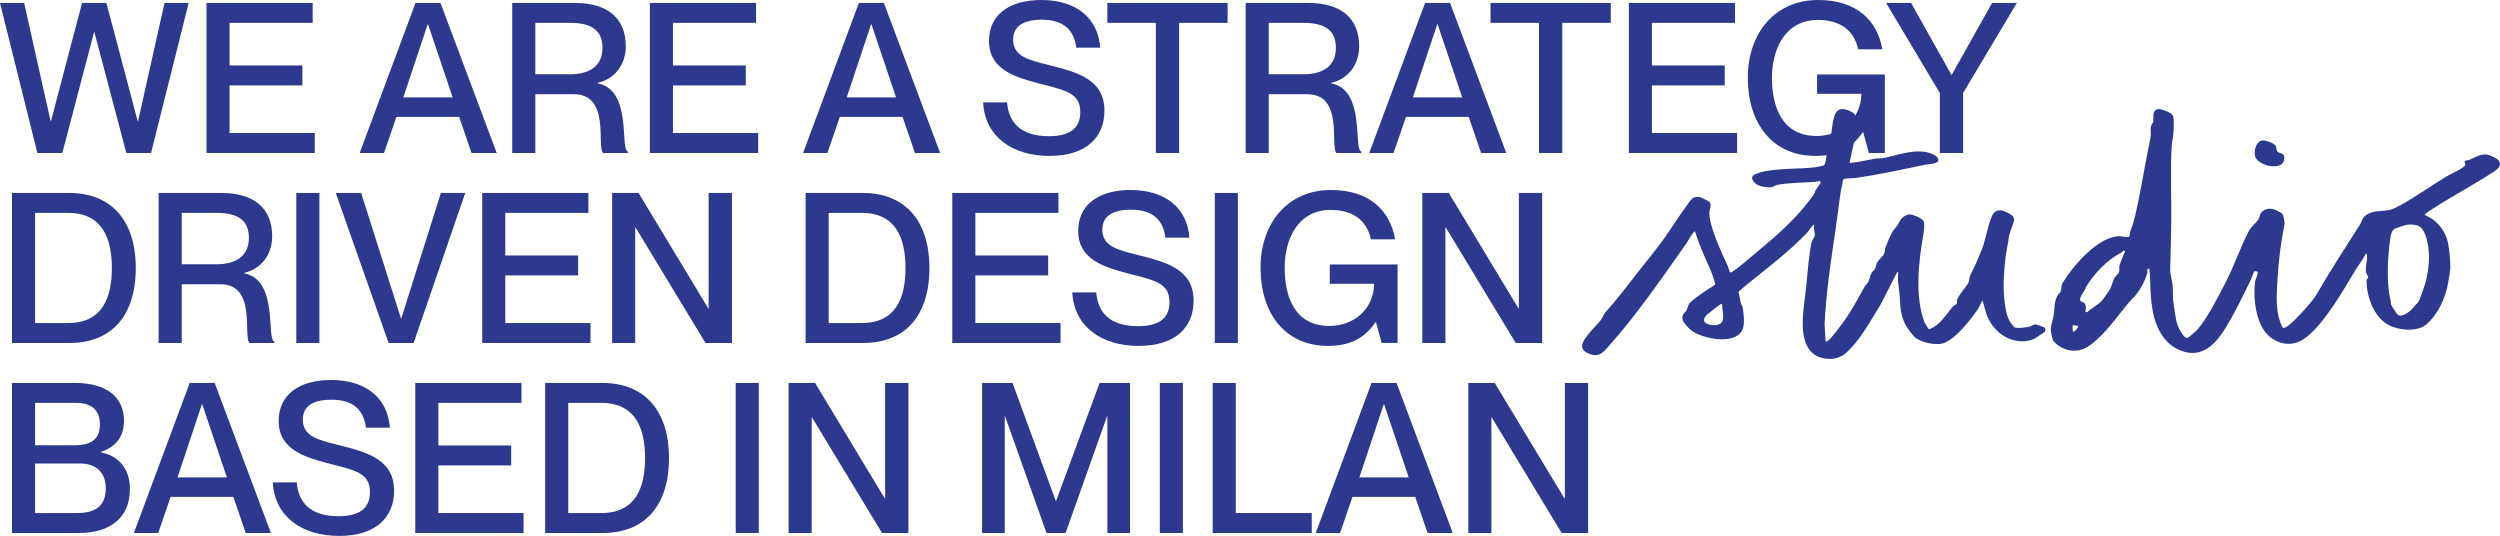 <svg xmlns="http://www.w3.org/2000/svg" id="Layer_2" data-name="Layer 2" viewBox="0 0 3803.76 815.4"><defs><style>      .cls-1 {        fill: #2c398e;      }    </style></defs><g id="Layer_1-2" data-name="Layer 1"><g><g id="_2pMxBP" data-name="2pMxBP"><g><path class="cls-1" d="M3422.01,350.77c3.61-6.85,11.29-11.63,14.91-18.29,1.32-2.43,1.05-4.77,2.22-7.03,3.87-7.41,13.65-9.34,21.1-6.81.9.31,11.02,5.24,11.5,5.65,2.46,2.12,4.35,12.23,4.35,15.72-5.54,27.65-9.16,55.32-10.77,83.43-1.16,20.18-2.98,39.01,1.72,59.28.6,2.61,4.83,15.15,6.35,16,3.79,2.11,15.41-9.28,18.26-12.11,9.29-9.22,27.29-28.53,33.48-39.38,19.53-34.2,41.28-67.16,62.5-100.7,4.29-6.78,3.53-4.7,6.87-12.88,3.1-7.61,14.86-11.55,22.51-12.2,19.1-1.61,19.76-.73,36.99-10.24,23.48-12.96,45.85-29.39,69.6-43.48,4.87-2.89,26.6-12.39,27.34-16.88.33-1.99-2.42-4.63-.27-6.18,1.35-.97,4.41-.53,6.37-1.38,8.72-3.76,16.69-9.35,27.13-8.12,3.74.44,15.14,5.73,17.34,8.65,7.66,10.19-6.3,16.77-13.74,21.57-30.23,19.51-62.41,36.12-92.5,56.24-2.3,1.54-4.58,3.2-6.35,5.36,16.6,6.92,28.18,19.14,34.02,36.13,3.36,9.77,5.89,35.97,5.11,46.33-.36,4.82-2.27,14.87-3.11,20.23-3.54,22.62-15.92,49.97-34.26,64.66-13.52,10.83-40.79,8.28-55.49.68-20.54-10.63-31.37-35.85-33.95-57.8-.15-1.31-.72-10.7-.62-11.26.26-1.38,2.41-2.38,2.6-3.68.3-1.98-2.62-5.12-3.1-7.24-1.63-7.2,1.35-16.86,1.39-24.29,0-1.39.61-5.43-1.91-4.7-4.25,8.32-10.12,15.91-15.01,23.73-11.66,18.69-22.53,38.38-35.37,56.74-11.37,16.25-25.9,36.65-43.16,48.78-24.03,16.88-53.83,4.92-65.88-20.34-9.21-19.31-11.39-43.9-9.38-65,.37-3.88,4.96-12.23,4.3-16.17-.08-.48-4.2-1.41-4.86-1.38-.75.04-5,12.01-5.9,13.85-12.61,25.6-24.01,49.98-39.2,74.33-16.38,26.25-38.62,47.44-72.76,30.27-21.24-10.69-32.66-34.11-36.81-56.52-2.41-13.04-3.41-25.94-3.9-38.84-.34-9.07-.15-17.89-1.59-26.93-4.41.07-2.34,4.85-3.21,7.65-4.03,13.09-8.34,20.69-16.32,31.57-3.81,5.19-5.29,5.33-8.95,9.56-16.95,19.62-31.52,41.47-50.54,58.79-13.36,12.17-25.2,20.38-44.24,16.41-7.9-1.65-21.46-8.97-23.92-17.05-5.01-16.45-1.32-20.25,1.58-35.1,2.26-11.53.2-19.67,5.96-30.69,1.24-2.37,4.21-4.27,5-6.58,1.53-4.47-.11-7.74,3.18-13.17,15.32-25.28,51.26-66.83,82.17-70.34,6.59-.75,12.63,1.43,17.21,1.04,3.31-.28,1.95-4.66,2.92-7.27,2.97-8.05,5-14.12,7.09-22.71,8.09-33.39,13.3-67.32,19.97-101.22,1.23-6.24,3.71-16.88,4.4-23.08.51-4.58-.87-9.39.5-14.54.73-2.73,2.94-4.75,3.31-7.07.92-5.8-2.44-16.67,7.11-18.76,4.25-.93,19.75,5.21,22.12,8.81,2.93,4.46,1.83,19.15,1.62,25.17-.24,7.01-2.46,16.03-2.84,22.47-2.05,35.44-.28,74.3-.59,110.33-.22,25.6-.91,51.85-1.63,77.45-.22,7.89,3.31,17.4,3.82,25.26.73,11.16-.37,16.97,1.63,28.6,2.8,16.27,2.51,29.22,12.5,43.52,2.17,3.11,5.59,8.22,9.72,5.96,1.02-.56,12.59-10.68,13.67-11.94,15.87-18.62,31.43-49.76,42.99-71.94,13.06-25.08,22.38-53.73,35.66-78.92ZM3670.79,469.32c3.45-3.83,3.12-4.41,7.81-8.59,2.8-2.49,9.12-22.39,10.75-27.47,4.1-12.81,6.52-29.56,6.4-43.38-.11-12.03-3.15-33.9-11.52-42.88-4.82-5.17-13.67-5.69-20.42-5.27-3.53.22-16.54,4.73-20.14,6.3-4.6,2.01-5.97,9.2-6.7,14.07-4.12,27.51-6.42,67.88.24,94.53.57,2.3.24,4.74.9,6.89.5,1.62,8.29,13.5,9.5,14.7,6.29,6.21,18.74-3.96,23.19-8.89ZM3210.15,440.59c2.16-3.33,4.58-13.33,6.83-17.45,1.73-3.15,6.51-6.31,7.29-9.55.66-2.75-.07-5.67.4-8.63.41-2.59,3.68-10.3,4.84-13.71.87-2.58,2.35-4.99,3.13-7.24.45-1.29.92-2.51-.89-2.74-1.58-.2-2.81,2.51-4.26,3.21-21.12,10.29-41.73,32.4-53.8,52.42-.84,5.52-11.16,15.81-8.42,20.57,1.85,3.21,7.79.98,8.5,9.66.27,3.35-2.86,9.1,2.16,7.7,6.03-6.2,17.57-11.52,22.69-17.94,2.57-3.22,9.28-12.84,11.53-16.29ZM3161.85,495.87l-7.56-1.18c-1.89,1.58-.2,7.66-.38,10.14,2.75.69,9.05-7.93,7.94-8.96Z"></path><path class="cls-1" d="M2814.04,248.04c12.97-1.02,25.61-4.31,38.37-6.6,4.02-.72,8.58-.08,12.62-.85,22-4.21,47.21-14.73,70.23-8.03,4.99,1.45,14.34,5.34,13.96,11.51-.33,5.43-15.93,5.74-19.65,6.51-36.74,7.56-70.18,15.1-107.24,20.27-3.89.54-16.82-.16-18.49,2.92-.01,5.92-2.13,11.4-3.02,17.06-3.04,19.29-5.12,39.23-8.05,58.81-7.16,47.86-14.38,95.36-16.68,144.16l1.63,25.82c1.58.24,1.95-.18,3.04-.95,6.87-4.91,19.1-22.29,24.77-29.95,11.75-15.89,21.38-34.8,31.39-52.21,1.55-2.7,4.73-5.67,6.15-8.55,1.56-3.16,2.28-8.92,4.26-12.22,4.25-7.07,4.49-1.98,7.37-12.48,2.18-7.97,8.02-10.51,11.34-15.97,2.27-3.73,1.52-7.63,2.91-11.41,2.1-5.72,7.81-19.31,10.95-24.04,4.55-6.86,5.95-5.79,10.36-15.08,2.65-5.59,9.08-9.99,15.29-10.52,4.55-.39,18.71,5.97,21.07,9.89,2.5,4.15.15,18.49-.78,24.02-6.85,40.68-12.51,90.48,2.23,130.3.38,1.02,6.19,10.28,6.76,10.54,17.12-5.78,25.63-22.09,36.63-34.69,1.39-1.6,4.4-2.61,5.31-3.82,1.48-1.95.14-4.04.75-5.8,2.82-8.22,12.91-18.88,17.15-25.84,1.81-2.97,1.53-8.25,2.86-11.46,2.36-5.7,6.86-13.24,9.39-19.68,2.53-6.47,5.49-12.61,8-18.91,6.27-15.67,9.22-36.34,15.74-52.03,2.17-5.23,6.53-8.67,12.36-8.88,4.14-.15,17.42,5.85,19.71,9.37,1.09,1.67,1.86,3.56,2.01,5.57l-7.84,23.07c-1.32,12.24-4.31,23.16-5.75,35.88-2.46,21.74-3.88,44.58-1.06,66.06,1.42,10.86,3.09,22.12,9.26,31.45.77,1.17,5.17,6.55,5.94,6.86,4.51,1.82,17.5.1,22.52-1.14,2.84-.71,6.1-3.52,9.57-3.48.71,0,12.81,4.24,13.32,4.72,1.65,1.53,1.91,5.15.43,6.85-8.8,4.88-13.72,11.12-24.21,13.18-29.26,5.76-55.03-13.9-64.69-40.43l-5.68-20.69c-.78.12-5.08,9.77-6.19,11.5-10.56,16.4-35.14,47.7-53.58,53.62-11.32,3.63-33.07-.93-42.42-8.45-5.15-4.14-14.55-17.46-17.11-23.61-6.62-15.94-5.75-25.41-7.02-41.7-1.03-13.2-3.29-17.25-2.15-31.78.12-1.59.57-3.01-1.64-2.44l-25.7,50.24c-15.63,24.7-30.55,53.56-52.88,73.21-10.96,9.65-28.03,10.48-41.16,5.02-31.48-13.09-24.04-62.87-20.47-90.33,2.88-22.16,4.17-45.8,7.39-68.38.62-4.32,1.94-13.34,3.25-17.11,1.12-3.2,4.02-5.56,4.37-9.12.53-5.41-2.55-10.59-.96-16.32-4.69,3.01-7.7,9.45-11.19,13.09-25.89,27.02-58.17,51.81-87.35,75.27-5.7,4.58-11.29,9.28-16.75,14.15,1.84,5.93,2.48,12.31,3.86,18.3.37,1.61,1.94,2.68,2.27,4.22,1.88,8.64,3.62,24.11.9,32.65-8.67,27.24-60.82,16.63-78.27,3.9-3.99-2.91-12.34-11.79-13.53-16.4-2.22-8.54,3.27-9.74,6.13-15.12,1.89-3.57,1.49-7.12,4.76-10.78,3.42-3.84,13.3-10.75,17.92-14.15,6.46-4.75,14.34-8.94,20.8-13.83-3.86-17.41-12.82-33.52-19.59-50.06-4.17-10.18-8.22-20.71-11.5-31.07-6.17,5.41-9.19,13.45-13.72,19.86-37.61,53.33-74.78,107.49-117.96,155.84-9.42,10.54-15.37,16.78-30.15,10.51-10.91-4.63-12.41-11.63-5.92-21.56,6.04-9.23,13.78-17.37,21.26-25.2,5.8-6.08,7.27-12.59,11.53-17.29,16.19-17.86,30.51-36.98,45.54-56.21,14.4-18.43,29.24-36.12,42.82-55.12,12.02-16.82,23-34.68,35.08-50.95,5.4-7.28,7.98-13.34,18.46-11.8,2.2.32,15.01,6.59,15.85,8.08,2.96,5.25-.44,10.33-.65,14.42-1.1,21.59,19.27,63.56,28.57,84,1.39,3.06.73,7.05,4.17,8.6,15.14-9.9,28.24-22.09,42.09-33.6,31.68-26.31,62.43-53.32,85.47-87.9-.04-4.21,8.68-13.29,8.88-15.67.34-4.05-6.38-.99-8.93-.86-15.72.82-42.54,1.55-57.18,4.49-2.99.6-5.31,3.09-8.5,3.5-6.35.81-18.8-.89-23.95-5.16-6.88-5.71-8.63-11.85.76-15.3,25.85-9.5,63.17-6.44,90.56-9.93,1.91-.24,12.15-2.48,12.88-3.2,4.34-9.1,2.76-19.44,4.25-28.71.98-6.1,4.86-12.8,6.17-18.53,2.18-9.61,1.91-35.96,14.85-37.89,6.29-.94,21.23,4.1,22.44,10.96.46,2.63-.67,4.48-.56,6.41.1,1.78,1.2,3.33,1.17,5-.26,19.7-6.06,40.41-10.02,59.57ZM2620.16,462.56c-1.76-.32-2.43.51-3.66,1.26-2.7,1.64-17.73,13.43-19.75,15.53-10.73,11.17,2.17,15.83,12.43,15.4,19.14-.81,10.96-19.5,10.99-32.19Z"></path><path class="cls-1" d="M3441.62,213.71c4.98-.82,18.97,4.3,21.03,8.43,1.31,2.63.78,6.63,2.44,8.55,3.05,3.52,12.57.74,10.19,12.79-3.19,16.15-36.69,9.53-43.34-3.59-3.77-7.43.02-24.6,9.68-26.18Z"></path></g></g><g><path class="cls-1" d="M0,4.47h36.72l40.23,179.76h.64L124.84,4.47h37.04l47.57,179.76h.64L250.32,4.47h36.72l-57.15,228.29h-37.68l-48.53-183.59h-.64l-48.21,183.59h-38L0,4.47Z"></path><path class="cls-1" d="M314.17,4.47h161.56v30.33h-126.44v64.82h110.79v30.33h-110.79v72.48h129.63v30.33h-164.75V4.47Z"></path><path class="cls-1" d="M632.18,4.47h38l85.57,228.29h-38.31l-18.84-54.92h-95.47l-18.84,54.92h-37.04L632.18,4.47ZM688.69,148.15l-37.36-111.11h-.64l-37.04,111.11h75.03Z"></path><path class="cls-1" d="M779.36,4.47h95.15c50.45,0,77.59,23.63,77.59,65.77,0,29.06-17.56,50.13-42.78,55.88v.64c53,9.9,33.53,99.94,45.98,103.77v2.24h-37.68c-10.22-9.58,11.5-89.4-44.38-89.4h-58.75v89.4h-35.12V4.47ZM866.85,113.03c32.25,0,49.81-14.05,49.81-40.23,0-24.58-14.05-38-49.17-38h-53v78.23h52.36Z"></path><path class="cls-1" d="M988.81,4.47h161.56v30.33h-126.44v64.82h110.79v30.33h-110.79v72.48h129.63v30.33h-164.75V4.47Z"></path><path class="cls-1" d="M1306.82,4.47h38l85.57,228.29h-38.31l-18.84-54.92h-95.47l-18.84,54.92h-37.04L1306.82,4.47ZM1363.33,148.15l-37.36-111.11h-.64l-37.04,111.11h75.03Z"></path><path class="cls-1" d="M1495.83,155.81h36.4c2.55,30.65,20.75,51.41,63.54,51.41,36.72,0,47.89-15.96,47.89-36.72,0-29.06-22.35-33.21-63.86-43.74-35.76-9.58-75.03-21.07-75.03-64.5,0-39.59,30.65-62.26,79.82-62.26,52.04,0,85.89,26.5,89.4,72.48h-36.4c-3.83-27.46-19.48-42.47-52.68-42.47-28.74,0-43.42,10.54-43.42,30.33,0,25.54,23.95,30.97,53.32,38.32,44.06,11.17,85.57,21.71,85.57,69.92,0,39.27-26.5,68.65-83.65,68.65s-98.34-30.01-100.9-81.42Z"></path><path class="cls-1" d="M1758.6,34.8h-73.76V4.47h182.95v30.33h-73.76v197.96h-35.44V34.8Z"></path><path class="cls-1" d="M1895.25,4.47h95.15c50.45,0,77.59,23.63,77.59,65.77,0,29.06-17.56,50.13-42.78,55.88v.64c53,9.9,33.53,99.94,45.98,103.77v2.24h-37.68c-10.22-9.58,11.5-89.4-44.38-89.4h-58.75v89.4h-35.12V4.47ZM1982.74,113.03c32.25,0,49.81-14.05,49.81-40.23,0-24.58-14.05-38-49.17-38h-53v78.23h52.36Z"></path><path class="cls-1" d="M2168.24,4.47h38l85.57,228.29h-38.31l-18.84-54.92h-95.47l-18.84,54.92h-37.04l84.93-228.29ZM2224.75,148.15l-37.36-111.11h-.64l-37.04,111.11h75.03Z"></path><path class="cls-1" d="M2341.61,34.8h-73.76V4.47h182.95v30.33h-73.76v197.96h-35.44V34.8Z"></path><path class="cls-1" d="M2478.26,4.47h161.56v30.33h-126.44v64.82h110.79v30.33h-110.79v72.48h129.63v30.33h-164.75V4.47Z"></path><path class="cls-1" d="M2659.3,118.46c0-68.65,41.83-118.46,106.96-118.46,59.07,0,90.36,31.61,97.7,75.03h-36.72c-6.07-28.74-27.46-44.7-61.3-44.7-50.45,0-69.92,45.34-69.92,88.12s14.69,88.44,68.01,88.44c37.68,0,67.69-26.18,68.01-64.18h-67.37v-29.37h103.13v119.41h-24.27l-8.62-31.61h-.64c-15.96,23.31-37.36,36.08-72.16,36.08-65.77,0-102.81-49.81-102.81-118.78Z"></path><path class="cls-1" d="M2951.45,141.45l-81.74-136.97h38l61.3,109.2h.64l61.3-109.2h37.68l-81.74,136.97v91.32h-35.44v-91.32Z"></path><path class="cls-1" d="M18.2,293.56h86.85c63.22,0,101.53,40.87,101.53,114.31s-37.68,113.99-100.9,113.99H18.2v-228.29ZM103.45,491.51c53,0,66.73-39.59,66.73-83.65s-13.73-83.97-66.73-83.97h-50.13v167.63h50.13Z"></path><path class="cls-1" d="M241.38,293.56h95.15c50.45,0,77.59,23.63,77.59,65.77,0,29.06-17.56,50.13-42.78,55.88v.64c53,9.9,33.53,99.94,45.98,103.77v2.24h-37.68c-10.22-9.58,11.5-89.4-44.38-89.4h-58.75v89.4h-35.12v-228.29ZM328.86,402.11c32.25,0,49.81-14.05,49.81-40.23,0-24.58-14.05-38-49.17-38h-53v78.23h52.36Z"></path><path class="cls-1" d="M450.82,293.56h35.12v228.29h-35.12v-228.29Z"></path><path class="cls-1" d="M510.85,293.56h38.63l60.67,191.25h.32l60.35-191.25h37.04l-78.55,228.29h-38l-80.46-228.29Z"></path><path class="cls-1" d="M733.71,293.56h161.56v30.33h-126.44v64.82h110.79v30.33h-110.79v72.48h129.63v30.33h-164.75v-228.29Z"></path><path class="cls-1" d="M931.34,293.56h40.23l106,175.61h.64v-175.61h35.44v228.29h-40.23l-106.32-175.61h-.64v175.61h-35.12v-228.29Z"></path><path class="cls-1" d="M1225.72,293.56h86.85c63.22,0,101.53,40.87,101.53,114.31s-37.68,113.99-100.9,113.99h-87.49v-228.29ZM1310.97,491.51c53,0,66.73-39.59,66.73-83.65s-13.73-83.97-66.73-83.97h-50.13v167.63h50.13Z"></path><path class="cls-1" d="M1448.89,293.56h161.56v30.33h-126.44v64.82h110.79v30.33h-110.79v72.48h129.63v30.33h-164.75v-228.29Z"></path><path class="cls-1" d="M1631.52,444.9h36.4c2.55,30.65,20.75,51.41,63.54,51.41,36.72,0,47.89-15.96,47.89-36.72,0-29.06-22.35-33.21-63.86-43.74-35.76-9.58-75.03-21.07-75.03-64.5,0-39.59,30.65-62.26,79.82-62.26,52.04,0,85.89,26.5,89.4,72.48h-36.4c-3.83-27.46-19.48-42.47-52.68-42.47-28.74,0-43.42,10.54-43.42,30.33,0,25.54,23.95,30.97,53.32,38.32,44.06,11.17,85.57,21.71,85.57,69.92,0,39.27-26.5,68.65-83.65,68.65s-98.34-30.01-100.9-81.42Z"></path><path class="cls-1" d="M1848.31,293.56h35.12v228.29h-35.12v-228.29Z"></path><path class="cls-1" d="M1917.91,407.54c0-68.65,41.83-118.46,106.96-118.46,59.07,0,90.36,31.61,97.7,75.03h-36.72c-6.07-28.74-27.46-44.7-61.3-44.7-50.45,0-69.92,45.34-69.92,88.12s14.69,88.44,68.01,88.44c37.68,0,67.69-26.18,68.01-64.18h-67.37v-29.37h103.13v119.41h-24.27l-8.62-31.61h-.64c-15.96,23.31-37.36,36.08-72.16,36.08-65.77,0-102.81-49.81-102.81-118.78Z"></path><path class="cls-1" d="M2164.08,293.56h40.23l106,175.61h.64v-175.61h35.44v228.29h-40.23l-106.32-175.61h-.64v175.61h-35.12v-228.29Z"></path><path class="cls-1" d="M18.2,582.64h96.11c46.94,0,74.39,21.07,74.39,57.47,0,28.1-16.6,41.19-35.44,47.57v.64c23.95,4.15,44.38,21.71,44.38,55.88,0,43.74-30.33,66.73-77.59,66.73H18.2v-228.29ZM113.35,677.47c28.74,0,38.63-11.81,38.63-32.25s-12.13-32.25-36.08-32.25h-62.58v64.5h60.03ZM117.5,780.6c33.84,0,43.42-16.28,43.42-37.68,0-23.95-14.69-37.68-38.63-37.68H53.32v75.35h64.18Z"></path><path class="cls-1" d="M288.63,582.64h38l85.57,228.29h-38.31l-18.84-54.92h-95.47l-18.84,54.92h-37.04l84.93-228.29ZM345.15,726.32l-37.36-111.11h-.64l-37.04,111.11h75.03Z"></path><path class="cls-1" d="M415.07,733.98h36.4c2.55,30.65,20.75,51.41,63.54,51.41,36.72,0,47.89-15.96,47.89-36.72,0-29.06-22.35-33.21-63.86-43.74-35.76-9.58-75.03-21.07-75.03-64.5,0-39.59,30.65-62.26,79.82-62.26,52.04,0,85.89,26.5,89.4,72.48h-36.4c-3.83-27.46-19.48-42.47-52.68-42.47-28.74,0-43.42,10.54-43.42,30.33,0,25.54,23.95,30.97,53.32,38.32,44.06,11.17,85.57,21.71,85.57,69.92,0,39.27-26.5,68.65-83.65,68.65s-98.34-30.01-100.9-81.42Z"></path><path class="cls-1" d="M631.86,582.64h161.56v30.33h-126.44v64.82h110.79v30.33h-110.79v72.48h129.63v30.33h-164.75v-228.29Z"></path><path class="cls-1" d="M829.49,582.64h86.85c63.22,0,101.53,40.87,101.53,114.31s-37.68,113.99-100.9,113.99h-87.49v-228.29ZM914.74,780.6c53,0,66.73-39.59,66.73-83.65s-13.73-83.97-66.73-83.97h-50.13v167.63h50.13Z"></path><path class="cls-1" d="M1119.4,582.64h35.12v228.29h-35.12v-228.29Z"></path><path class="cls-1" d="M1199.86,582.64h40.23l106,175.61h.64v-175.61h35.44v228.29h-40.23l-106.32-175.61h-.64v175.61h-35.12v-228.29Z"></path><path class="cls-1" d="M1494.24,582.64h46.3l65.77,179.44h.64l66.09-179.44h46.3v228.29h-34.48v-177.21h-.64l-62.9,177.21h-29.06l-62.9-177.21h-.64v177.21h-34.48v-228.29Z"></path><path class="cls-1" d="M1764.66,582.64h35.12v228.29h-35.12v-228.29Z"></path><path class="cls-1" d="M1845.12,582.64h35.12v197.96h115.58v30.33h-150.71v-228.29Z"></path><path class="cls-1" d="M2086.82,582.64h38l85.57,228.29h-38.31l-18.84-54.92h-95.47l-18.84,54.92h-37.04l84.93-228.29ZM2143.34,726.32l-37.36-111.11h-.64l-37.04,111.11h75.03Z"></path><path class="cls-1" d="M2234.01,582.64h40.23l106,175.61h.64v-175.61h35.44v228.29h-40.23l-106.32-175.61h-.64v175.61h-35.12v-228.29Z"></path></g></g></g></svg>